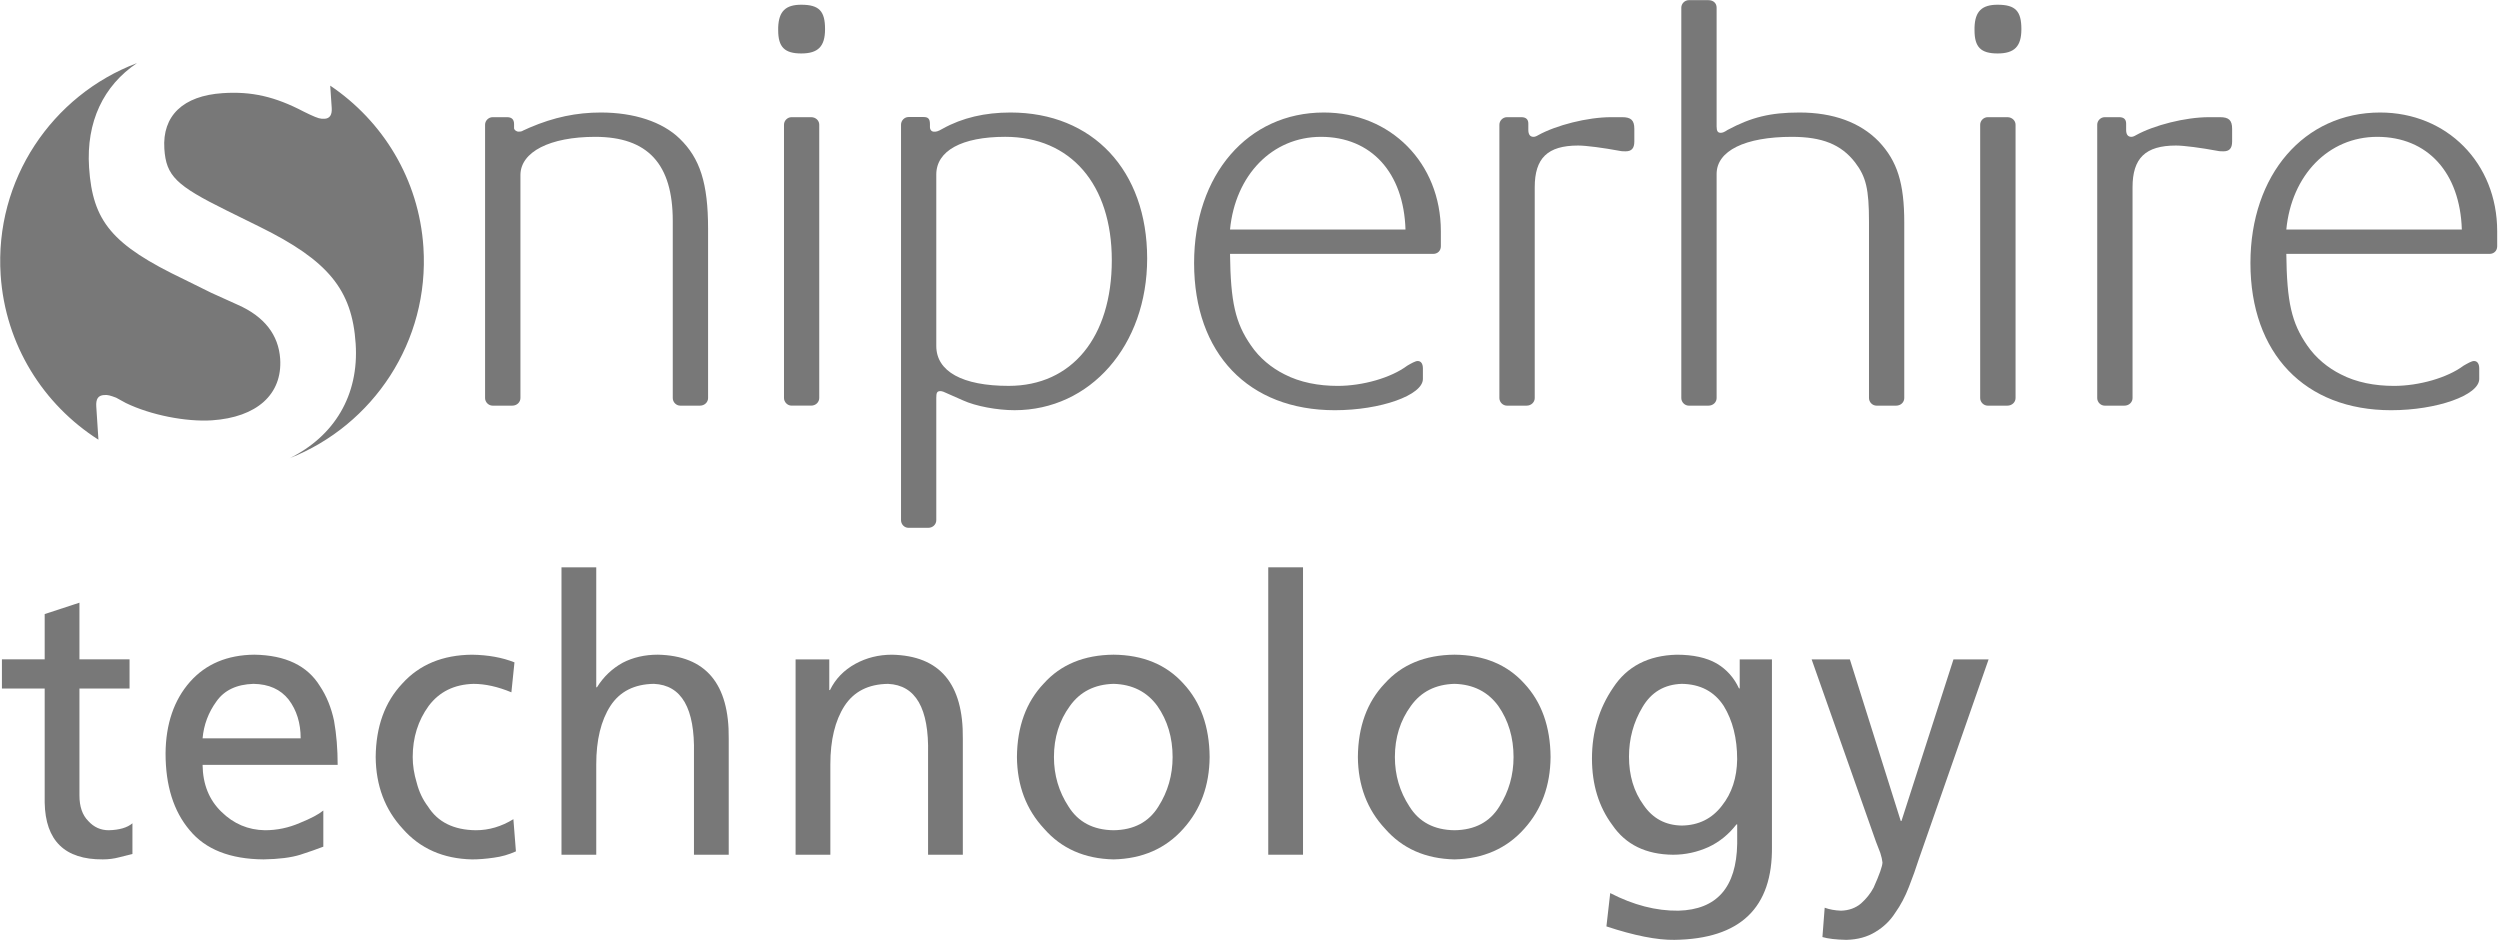 <?xml version="1.0" encoding="UTF-8" standalone="no"?>
<!DOCTYPE svg PUBLIC "-//W3C//DTD SVG 1.1//EN" "http://www.w3.org/Graphics/SVG/1.1/DTD/svg11.dtd">
<svg width="100%" height="100%" viewBox="0 0 540 203" version="1.1" xmlns="http://www.w3.org/2000/svg" xmlns:xlink="http://www.w3.org/1999/xlink" xml:space="preserve" xmlns:serif="http://www.serif.com/" style="fill-rule:evenodd;clip-rule:evenodd;stroke-linejoin:round;stroke-miterlimit:2;">
    <g transform="matrix(4.167,0,0,4.167,-550.477,-412.195)">
        <g transform="matrix(1,0,0,1,138.819,139.029)">
            <path d="M0,-4.42L-2.597,-4.42L-2.597,1.123C-2.597,1.704 -2.443,2.146 -2.137,2.45C-1.85,2.767 -1.497,2.926 -1.078,2.926C-0.528,2.912 -0.118,2.793 0.15,2.566L0.15,4.156C-0.043,4.208 -0.275,4.266 -0.543,4.33C-0.812,4.402 -1.094,4.437 -1.388,4.437C-3.358,4.45 -4.361,3.469 -4.399,1.492L-4.399,-4.42L-6.615,-4.42L-6.615,-5.932L-4.399,-5.932L-4.399,-8.279L-2.597,-8.87L-2.597,-5.932L0,-5.932L0,-4.42Z" style="fill:rgb(120,120,120);fill-rule:nonzero;"/>
        </g>
        <g transform="matrix(1,0,0,1,147.689,139.13)">
            <path d="M0,-1.939C0,-2.73 -0.207,-3.4 -0.621,-3.945C-1.04,-4.477 -1.648,-4.75 -2.444,-4.763C-3.321,-4.737 -3.963,-4.431 -4.37,-3.847C-4.784,-3.276 -5.022,-2.64 -5.084,-1.939L0,-1.939ZM1.175,3.677C0.837,3.807 0.44,3.946 -0.017,4.094C-0.493,4.243 -1.128,4.323 -1.923,4.336C-3.657,4.323 -4.934,3.819 -5.754,2.823C-6.587,1.84 -7.003,0.514 -7.003,-1.154C-6.991,-2.686 -6.568,-3.924 -5.735,-4.869C-4.915,-5.793 -3.804,-6.261 -2.401,-6.275C-0.786,-6.25 0.347,-5.707 0.998,-4.648C1.342,-4.132 1.586,-3.532 1.731,-2.847C1.856,-2.144 1.918,-1.382 1.918,-0.563L-5.084,-0.563C-5.072,0.443 -4.746,1.254 -4.107,1.87C-3.474,2.493 -2.722,2.811 -1.851,2.825C-1.225,2.825 -0.62,2.698 -0.037,2.444C0.527,2.217 0.931,2.003 1.175,1.802L1.175,3.677Z" style="fill:rgb(120,120,120);fill-rule:nonzero;"/>
        </g>
        <g transform="matrix(1,0,0,1,158.612,141.518)">
            <path d="M0,-6.713C-0.702,-7.004 -1.356,-7.15 -1.964,-7.15C-2.961,-7.124 -3.736,-6.742 -4.288,-6.006C-4.839,-5.248 -5.115,-4.365 -5.115,-3.357C-5.115,-2.924 -5.046,-2.481 -4.908,-2.027C-4.789,-1.562 -4.595,-1.151 -4.325,-0.795C-3.817,0.014 -2.99,0.424 -1.843,0.437C-1.166,0.437 -0.517,0.246 0.104,-0.136L0.235,1.532C-0.134,1.7 -0.52,1.81 -0.92,1.861C-1.327,1.92 -1.7,1.949 -2.038,1.949C-3.534,1.916 -4.733,1.387 -5.635,0.358C-6.555,-0.637 -7.021,-1.876 -7.034,-3.357C-7.021,-4.934 -6.561,-6.205 -5.653,-7.168C-4.764,-8.151 -3.559,-8.649 -2.038,-8.662C-1.205,-8.649 -0.473,-8.517 0.16,-8.265L0,-6.713Z" style="fill:rgb(120,120,120);fill-rule:nonzero;"/>
        </g>
        <g transform="matrix(1,0,0,1,161.209,143.224)">
            <path d="M0,-14.898L1.802,-14.898L1.802,-8.681L1.84,-8.681C2.178,-9.224 2.623,-9.648 3.174,-9.952C3.712,-10.23 4.32,-10.369 4.997,-10.369C7.478,-10.317 8.702,-8.865 8.669,-6.013L8.669,0L6.867,0L6.867,-5.248C6.919,-7.589 6.227,-8.793 4.791,-8.857C3.776,-8.843 3.024,-8.462 2.535,-7.712C2.047,-6.955 1.802,-5.947 1.802,-4.685L1.802,0L0,0L0,-14.898Z" style="fill:rgb(120,120,120);fill-rule:nonzero;"/>
        </g>
        <g transform="matrix(1,0,0,1,173.344,142.983)">
            <path d="M0,-9.885L1.746,-9.885L1.746,-8.295L1.784,-8.295C2.065,-8.873 2.504,-9.326 3.099,-9.655C3.675,-9.969 4.308,-10.127 4.997,-10.127C7.478,-10.075 8.702,-8.623 8.669,-5.772L8.669,0.242L6.867,0.242L6.867,-5.006C6.919,-7.348 6.227,-8.551 4.791,-8.615C3.776,-8.602 3.024,-8.221 2.535,-7.471C2.047,-6.713 1.802,-5.705 1.802,-4.444L1.802,0.242L0,0.242L0,-9.885Z" style="fill:rgb(120,120,120);fill-rule:nonzero;"/>
        </g>
        <g transform="matrix(1,0,0,1,186.736,138.161)">
            <path d="M0,0C0,0.937 0.251,1.792 0.754,2.562C1.256,3.37 2.035,3.78 3.09,3.794C4.145,3.78 4.921,3.37 5.417,2.562C5.906,1.792 6.151,0.937 6.151,0C6.151,-1.009 5.888,-1.892 5.36,-2.649C4.82,-3.386 4.063,-3.768 3.09,-3.794C2.11,-3.768 1.356,-3.386 0.829,-2.649C0.276,-1.892 0,-1.009 0,0M-1.918,0C-1.906,-1.577 -1.442,-2.849 -0.527,-3.812C0.355,-4.795 1.562,-5.292 3.09,-5.306C4.612,-5.292 5.818,-4.795 6.708,-3.812C7.604,-2.849 8.058,-1.577 8.07,0C8.058,1.48 7.604,2.72 6.708,3.715C5.793,4.743 4.587,5.272 3.09,5.306C1.587,5.272 0.387,4.743 -0.509,3.715C-1.437,2.72 -1.906,1.48 -1.918,0" style="fill:rgb(120,120,120);fill-rule:nonzero;"/>
        </g>
        <g transform="matrix(1,0,0,1,0,21.55)">
            <rect x="197.845" y="106.776" width="1.802" height="14.898" style="fill:rgb(120,120,120);"/>
        </g>
        <g transform="matrix(1,0,0,1,204.409,138.161)">
            <path d="M0,0C0,0.937 0.251,1.792 0.754,2.562C1.256,3.37 2.035,3.78 3.09,3.794C4.145,3.78 4.921,3.37 5.417,2.562C5.906,1.792 6.151,0.937 6.151,0C6.151,-1.009 5.888,-1.892 5.36,-2.649C4.82,-3.386 4.063,-3.768 3.09,-3.794C2.11,-3.768 1.356,-3.386 0.829,-2.649C0.276,-1.892 0,-1.009 0,0M-1.918,0C-1.906,-1.577 -1.442,-2.849 -0.527,-3.812C0.355,-4.795 1.562,-5.292 3.09,-5.306C4.612,-5.292 5.818,-4.795 6.708,-3.812C7.604,-2.849 8.058,-1.577 8.07,0C8.058,1.48 7.604,2.72 6.708,3.715C5.793,4.743 4.587,5.272 3.09,5.306C1.587,5.272 0.387,4.743 -0.509,3.715C-1.437,2.72 -1.906,1.48 -1.918,0" style="fill:rgb(120,120,120);fill-rule:nonzero;"/>
        </g>
        <g transform="matrix(1,0,0,1,219.282,138.794)">
            <path d="M0,2.918C0.871,2.905 1.564,2.563 2.079,1.89C2.594,1.243 2.857,0.44 2.869,-0.517C2.869,-1.603 2.638,-2.524 2.173,-3.282C1.684,-4.032 0.959,-4.413 0,-4.427C-0.903,-4.4 -1.584,-3.996 -2.042,-3.214C-2.507,-2.437 -2.738,-1.583 -2.738,-0.652C-2.738,0.324 -2.487,1.159 -1.985,1.851C-1.509,2.55 -0.848,2.905 0,2.918M4.672,3.994C4.717,7.182 3.031,8.798 -0.385,8.843C-1.286,8.856 -2.461,8.624 -3.908,8.146L-3.711,6.419C-2.508,7.04 -1.329,7.345 -0.177,7.331C1.816,7.279 2.832,6.122 2.871,3.858L2.871,2.86L2.832,2.86C2.431,3.377 1.948,3.769 1.385,4.032C0.796,4.298 0.182,4.431 -0.457,4.431C-1.86,4.417 -2.906,3.906 -3.596,2.897C-4.304,1.947 -4.657,0.796 -4.657,-0.556C-4.657,-1.933 -4.291,-3.158 -3.558,-4.231C-2.838,-5.331 -1.741,-5.899 -0.269,-5.938C0.589,-5.938 1.281,-5.786 1.808,-5.483C2.321,-5.179 2.706,-4.749 2.963,-4.193L3.001,-4.193L3.001,-5.696L4.672,-5.696L4.672,3.994Z" style="fill:rgb(120,120,120);fill-rule:nonzero;"/>
        </g>
        <g transform="matrix(1,0,0,1,226.688,134.765)">
            <path d="M0,11.205C0.243,11.296 0.525,11.348 0.845,11.36C1.258,11.348 1.605,11.222 1.887,10.982C2.156,10.743 2.372,10.472 2.535,10.167C2.842,9.481 2.995,9.046 2.995,8.858C2.982,8.722 2.944,8.558 2.882,8.363C2.795,8.149 2.72,7.956 2.657,7.781L-0.677,-1.667L1.305,-1.667L3.943,6.71L3.98,6.71L6.676,-1.667L8.497,-1.667L4.882,8.683C4.732,9.154 4.56,9.636 4.366,10.128C4.172,10.632 3.934,11.081 3.652,11.476C3.396,11.877 3.058,12.204 2.638,12.456C2.212,12.721 1.705,12.86 1.117,12.872C0.579,12.86 0.167,12.811 -0.117,12.727L0,11.205Z" style="fill:rgb(120,120,120);fill-rule:nonzero;"/>
        </g>
        <g transform="matrix(1,0,0,1,157.248,105.144)">
            <path d="M0,14.409L0,0.238C0,0.029 0.182,-0.151 0.391,-0.151L1.14,-0.151C1.382,-0.151 1.503,-0.034 1.503,0.208L1.503,0.417C1.503,0.509 1.623,0.599 1.741,0.599C1.799,0.599 1.892,0.599 1.981,0.538L2.313,0.388C3.574,-0.151 4.743,-0.393 6.004,-0.393C7.718,-0.393 9.188,0.087 10.087,0.96C11.14,1.979 11.56,3.269 11.56,5.64L11.56,14.409C11.56,14.622 11.38,14.802 11.14,14.802L10.119,14.802C9.908,14.802 9.729,14.622 9.729,14.409L9.729,5.223C9.729,2.279 8.438,0.868 5.706,0.868C3.361,0.868 1.833,1.649 1.833,2.851L1.833,14.409C1.833,14.622 1.651,14.802 1.412,14.802L0.391,14.802C0.182,14.802 0,14.622 0,14.409" style="fill:rgb(120,120,120);fill-rule:nonzero;"/>
        </g>
        <g transform="matrix(1,0,0,1,172.442,118.772)">
            <path d="M0,-18.435C0.031,-19.274 0.391,-19.608 1.197,-19.608C2.128,-19.608 2.429,-19.274 2.429,-18.343C2.429,-17.446 2.07,-17.082 1.197,-17.082C0.332,-17.082 0,-17.412 0,-18.282L0,-18.435ZM62.013,-18.435C62.039,-19.274 62.403,-19.608 63.21,-19.608C64.142,-19.608 64.442,-19.274 64.442,-18.343C64.442,-17.446 64.083,-17.082 63.21,-17.082C62.337,-17.082 62.013,-17.412 62.013,-18.282L62.013,-18.435ZM0.301,0.78L0.301,-13.391C0.301,-13.6 0.48,-13.779 0.691,-13.779L1.708,-13.779C1.952,-13.779 2.128,-13.6 2.128,-13.391L2.128,0.78C2.128,0.988 1.952,1.173 1.708,1.173L0.691,1.173C0.48,1.173 0.301,0.988 0.301,0.78" style="fill:rgb(120,120,120);fill-rule:nonzero;"/>
        </g>
        <g transform="matrix(1,0,0,1,181.209,111.716)">
            <path d="M0,7.598L-0.211,7.506C-0.3,7.477 -0.329,7.477 -0.363,7.477C-0.54,7.477 -0.572,7.569 -0.572,7.836L-0.572,14.166C-0.572,14.383 -0.748,14.563 -0.991,14.563L-2.012,14.563C-2.225,14.563 -2.4,14.383 -2.4,14.166L-2.4,-6.335C-2.4,-6.544 -2.225,-6.731 -2.012,-6.731L-1.23,-6.731C-0.991,-6.731 -0.901,-6.636 -0.901,-6.364L-0.901,-6.216C-0.901,-6.064 -0.812,-5.971 -0.69,-5.971C-0.572,-5.971 -0.508,-5.971 -0.239,-6.127C0.781,-6.694 1.954,-6.965 3.274,-6.965C7.537,-6.965 10.359,-3.964 10.359,0.6C10.359,5.106 7.417,8.466 3.485,8.466C2.583,8.466 1.471,8.258 0.813,7.957L0,7.598ZM-0.572,-3.75L-0.572,5.135C-0.572,6.458 0.781,7.205 3.181,7.205C6.455,7.205 8.526,4.684 8.526,0.692C8.526,-3.241 6.394,-5.705 3.001,-5.705C0.75,-5.705 -0.572,-4.982 -0.572,-3.75" style="fill:rgb(120,120,120);fill-rule:nonzero;"/>
        </g>
        <g transform="matrix(1,0,0,1,195.863,112.855)">
            <path d="M0,-0.776C0.031,1.717 0.271,2.796 1.084,3.968C1.529,4.627 2.16,5.136 2.82,5.466C3.633,5.888 4.596,6.067 5.582,6.067C6.879,6.067 8.346,5.649 9.188,5.019C9.396,4.898 9.607,4.777 9.727,4.777C9.908,4.777 9.998,4.928 9.998,5.165L9.998,5.708C9.998,6.548 7.806,7.328 5.434,7.328C0.957,7.328 -1.862,4.39 -1.862,-0.3C-1.862,-4.888 0.932,-8.104 4.864,-8.104C8.316,-8.104 10.929,-5.49 10.929,-1.949L10.929,-1.169C10.929,-0.926 10.747,-0.776 10.539,-0.776L0,-0.776ZM0,-2.037L9.096,-2.037C9.006,-4.981 7.325,-6.843 4.714,-6.843C2.189,-6.843 0.271,-4.859 0,-2.037" style="fill:rgb(120,120,120);fill-rule:nonzero;"/>
        </g>
        <g transform="matrix(1,0,0,1,209.826,105.386)">
            <path d="M0,14.167L0,-0.004C0,-0.213 0.182,-0.393 0.39,-0.393L1.139,-0.393C1.381,-0.393 1.5,-0.276 1.5,-0.062L1.5,0.267C1.5,0.505 1.592,0.626 1.77,0.626C1.832,0.626 1.922,0.597 2.012,0.539C2.943,0.024 4.562,-0.393 5.795,-0.393L6.365,-0.393C6.812,-0.393 6.995,-0.242 6.995,0.209L6.995,0.869C6.995,1.228 6.845,1.377 6.544,1.377C6.457,1.377 6.333,1.377 6.215,1.349C5.404,1.198 4.502,1.077 4.083,1.077C2.49,1.077 1.832,1.737 1.832,3.24L1.832,14.167C1.832,14.38 1.65,14.56 1.413,14.56L0.39,14.56C0.182,14.56 0,14.38 0,14.167" style="fill:rgb(120,120,120);fill-rule:nonzero;"/>
        </g>
        <g transform="matrix(1,0,0,1,219.256,99.32)">
            <path d="M0,20.233L0,-0.005C0,-0.214 0.18,-0.393 0.389,-0.393L1.408,-0.393C1.651,-0.393 1.83,-0.243 1.83,-0.005L1.83,6.153C1.83,6.391 1.889,6.483 2.041,6.483C2.131,6.483 2.221,6.454 2.4,6.333C3.633,5.673 4.621,5.431 6.125,5.431C7.866,5.431 9.275,5.941 10.238,6.935C11.197,7.953 11.557,9.093 11.557,11.134L11.557,20.233C11.557,20.446 11.38,20.626 11.137,20.626L10.119,20.626C9.908,20.626 9.729,20.446 9.729,20.233L9.729,11.105C9.729,9.393 9.576,8.763 9.006,8.016C8.285,7.085 7.297,6.692 5.732,6.692C3.303,6.692 1.83,7.415 1.83,8.617L1.83,20.233C1.83,20.446 1.651,20.626 1.408,20.626L0.389,20.626C0.18,20.626 0,20.446 0,20.233" style="fill:rgb(120,120,120);fill-rule:nonzero;"/>
        </g>
        <g transform="matrix(1,0,0,1,234.748,105.386)">
            <path d="M0,14.167L0,-0.004C0,-0.213 0.182,-0.393 0.391,-0.393L1.412,-0.393C1.651,-0.393 1.834,-0.213 1.834,-0.004L1.834,14.167C1.834,14.38 1.651,14.56 1.412,14.56L0.391,14.56C0.182,14.56 0,14.38 0,14.167" style="fill:rgb(120,120,120);fill-rule:nonzero;"/>
        </g>
        <g transform="matrix(1,0,0,1,240.815,105.386)">
            <path d="M0,14.167L0,-0.004C0,-0.213 0.179,-0.393 0.388,-0.393L1.142,-0.393C1.382,-0.393 1.499,-0.276 1.499,-0.062L1.499,0.267C1.499,0.505 1.591,0.626 1.771,0.626C1.831,0.626 1.918,0.597 2.011,0.539C2.941,0.024 4.563,-0.393 5.796,-0.393L6.365,-0.393C6.815,-0.393 6.993,-0.242 6.993,0.209L6.993,0.869C6.993,1.228 6.845,1.377 6.544,1.377C6.454,1.377 6.336,1.377 6.215,1.349C5.405,1.198 4.503,1.077 4.083,1.077C2.493,1.077 1.831,1.737 1.831,3.24L1.831,14.167C1.831,14.38 1.651,14.56 1.411,14.56L0.388,14.56C0.179,14.56 0,14.38 0,14.167" style="fill:rgb(120,120,120);fill-rule:nonzero;"/>
        </g>
        <g transform="matrix(1,0,0,1,250.617,112.855)">
            <path d="M0,-0.776C0.028,1.717 0.269,2.796 1.081,3.968C1.531,4.627 2.162,5.136 2.822,5.466C3.632,5.888 4.592,6.067 5.584,6.067C6.874,6.067 8.348,5.649 9.188,5.019C9.398,4.898 9.607,4.777 9.729,4.777C9.907,4.777 10,4.928 10,5.165L10,5.708C10,6.548 7.805,7.328 5.434,7.328C0.959,7.328 -1.86,4.39 -1.86,-0.3C-1.86,-4.888 0.934,-8.104 4.863,-8.104C8.316,-8.104 10.931,-5.49 10.931,-1.949L10.931,-1.169C10.931,-0.926 10.749,-0.776 10.54,-0.776L0,-0.776ZM0,-2.037L9.098,-2.037C9.008,-4.981 7.327,-6.843 4.711,-6.843C2.191,-6.843 0.269,-4.859 0,-2.037" style="fill:rgb(120,120,120);fill-rule:nonzero;"/>
        </g>
        <g transform="matrix(1,0,0,1,144.415,110.148)">
            <path d="M0,4.564L-1.362,3.948L-2.774,3.25C-6.506,1.465 -7.51,0.252 -7.694,-2.551C-7.849,-4.922 -6.944,-6.79 -5.211,-7.958C-9.609,-6.295 -12.602,-1.911 -12.277,3.026C-12.037,6.658 -10.056,9.748 -7.209,11.563L-7.32,9.85C-7.347,9.452 -7.226,9.268 -6.918,9.248C-6.7,9.234 -6.607,9.271 -6.292,9.385L-5.791,9.66C-4.515,10.281 -2.684,10.645 -1.326,10.559C1.002,10.402 2.331,9.215 2.212,7.371C2.129,6.145 1.407,5.18 0,4.564M4.806,-6.79L4.884,-5.628C4.906,-5.276 4.785,-5.092 4.522,-5.073C4.302,-5.058 4.168,-5.097 3.759,-5.286L3.438,-5.441C1.937,-6.227 0.728,-6.499 -0.764,-6.401C-2.825,-6.266 -3.904,-5.228 -3.792,-3.516C-3.7,-2.112 -3.184,-1.615 -0.586,-0.33L1.145,0.524C4.695,2.275 5.941,3.778 6.125,6.586C6.303,9.264 5.017,11.377 2.707,12.522C7.032,10.814 9.957,6.475 9.637,1.586C9.406,-1.94 7.527,-4.957 4.806,-6.79" style="fill:rgb(120,120,120);fill-rule:nonzero;"/>
        </g>
    </g>
</svg>
